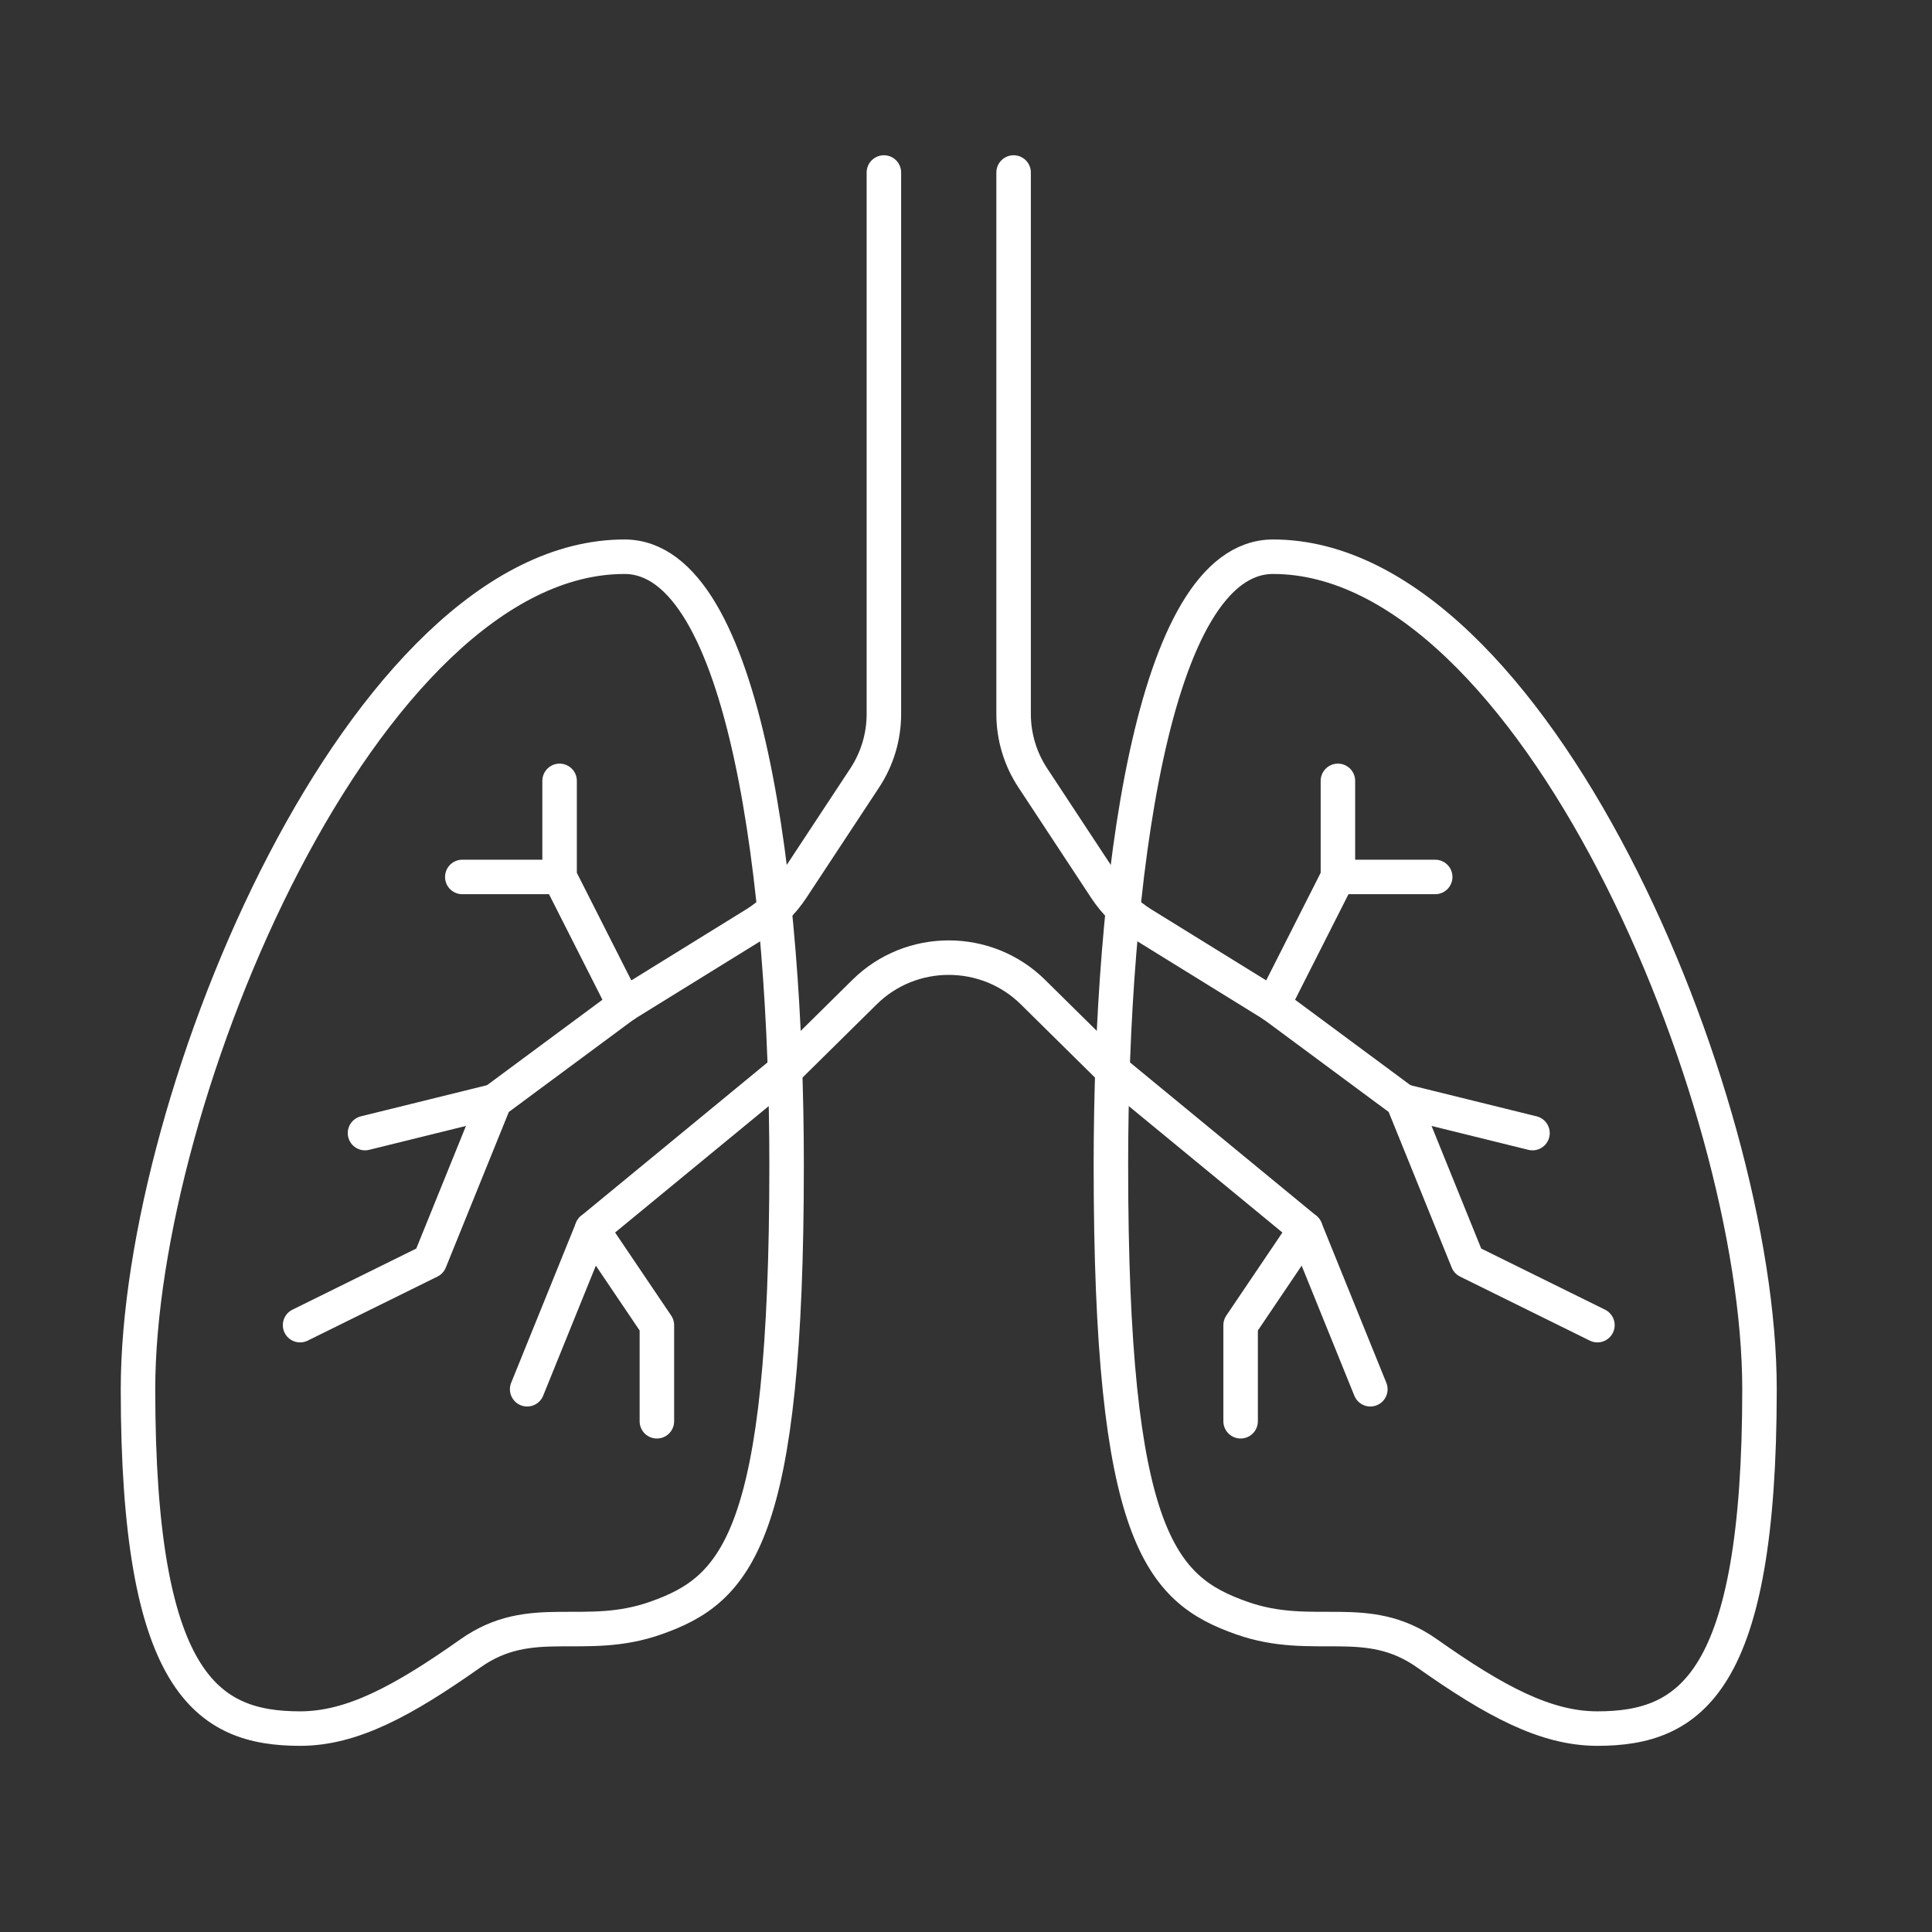<svg width="56" height="56" viewBox="0 0 56 56" fill="none" xmlns="http://www.w3.org/2000/svg">
<rect x="0" y="0" width="56" height="56" fill="#333333" stroke="none"/>
<path d="M36.9 16.137C44.42 16.137 51 31.741 51 40.268C51 48.796 49.003 50.104 46.3 50.104C44.802 50.104 43.331 49.312 41.363 47.923C39.598 46.678 38.077 47.636 35.99 46.899C33.638 46.069 32.2 44.562 32.2 33.772C32.2 25.641 33.379 16.137 36.9 16.137Z" stroke="white" stroke-linecap="round" stroke-linejoin="round"/>
<path d="M18.1 16.137C10.58 16.137 4 31.741 4 40.268C4 48.796 5.997 50.104 8.7 50.104C10.198 50.104 11.668 49.312 13.637 47.923C15.402 46.678 16.923 47.636 19.01 46.899C21.362 46.069 22.8 44.562 22.8 33.772C22.8 25.641 21.621 16.137 18.1 16.137Z" stroke="white" stroke-linecap="round" stroke-linejoin="round"/>
<path d="M29.38 5V20.696C29.38 21.355 29.574 22.001 29.939 22.552L32.048 25.754C32.322 26.17 32.683 26.521 33.11 26.785L36.902 29.129L40.662 31.913L42.542 36.554L46.302 38.41" stroke="white" stroke-linecap="round" stroke-linejoin="round"/>
<path d="M25.62 5V20.696C25.62 21.355 25.426 22.001 25.062 22.552L22.952 25.754C22.678 26.17 22.317 26.521 21.89 26.785L18.098 29.129L14.338 31.913L12.458 36.554L8.698 38.41" stroke="white" stroke-linecap="round" stroke-linejoin="round"/>
<path d="M19.04 41.196V38.412L17.16 35.628L22.8 30.987L25.06 28.756C26.407 27.425 28.592 27.425 29.94 28.756L32.2 30.987L37.84 35.628L35.96 38.412V41.196" stroke="white" stroke-linecap="round" stroke-linejoin="round"/>
<path d="M37.84 35.628L39.72 40.268" stroke="white" stroke-linecap="round" stroke-linejoin="round"/>
<path d="M17.16 35.628L15.28 40.268" stroke="white" stroke-linecap="round" stroke-linejoin="round"/>
<path d="M36.9 29.131L38.78 25.418V22.634" stroke="white" stroke-linecap="round" stroke-linejoin="round"/>
<path d="M18.1 29.131L16.22 25.418V22.634" stroke="white" stroke-linecap="round" stroke-linejoin="round"/>
<path d="M38.78 25.419H41.6" stroke="white" stroke-linecap="round" stroke-linejoin="round"/>
<path d="M16.22 25.419H13.4" stroke="white" stroke-linecap="round" stroke-linejoin="round"/>
<path d="M40.66 31.915L44.42 32.843" stroke="white" stroke-linecap="round" stroke-linejoin="round"/>
<path d="M14.34 31.915L10.58 32.843" stroke="white" stroke-linecap="round" stroke-linejoin="round"/>
</svg>
